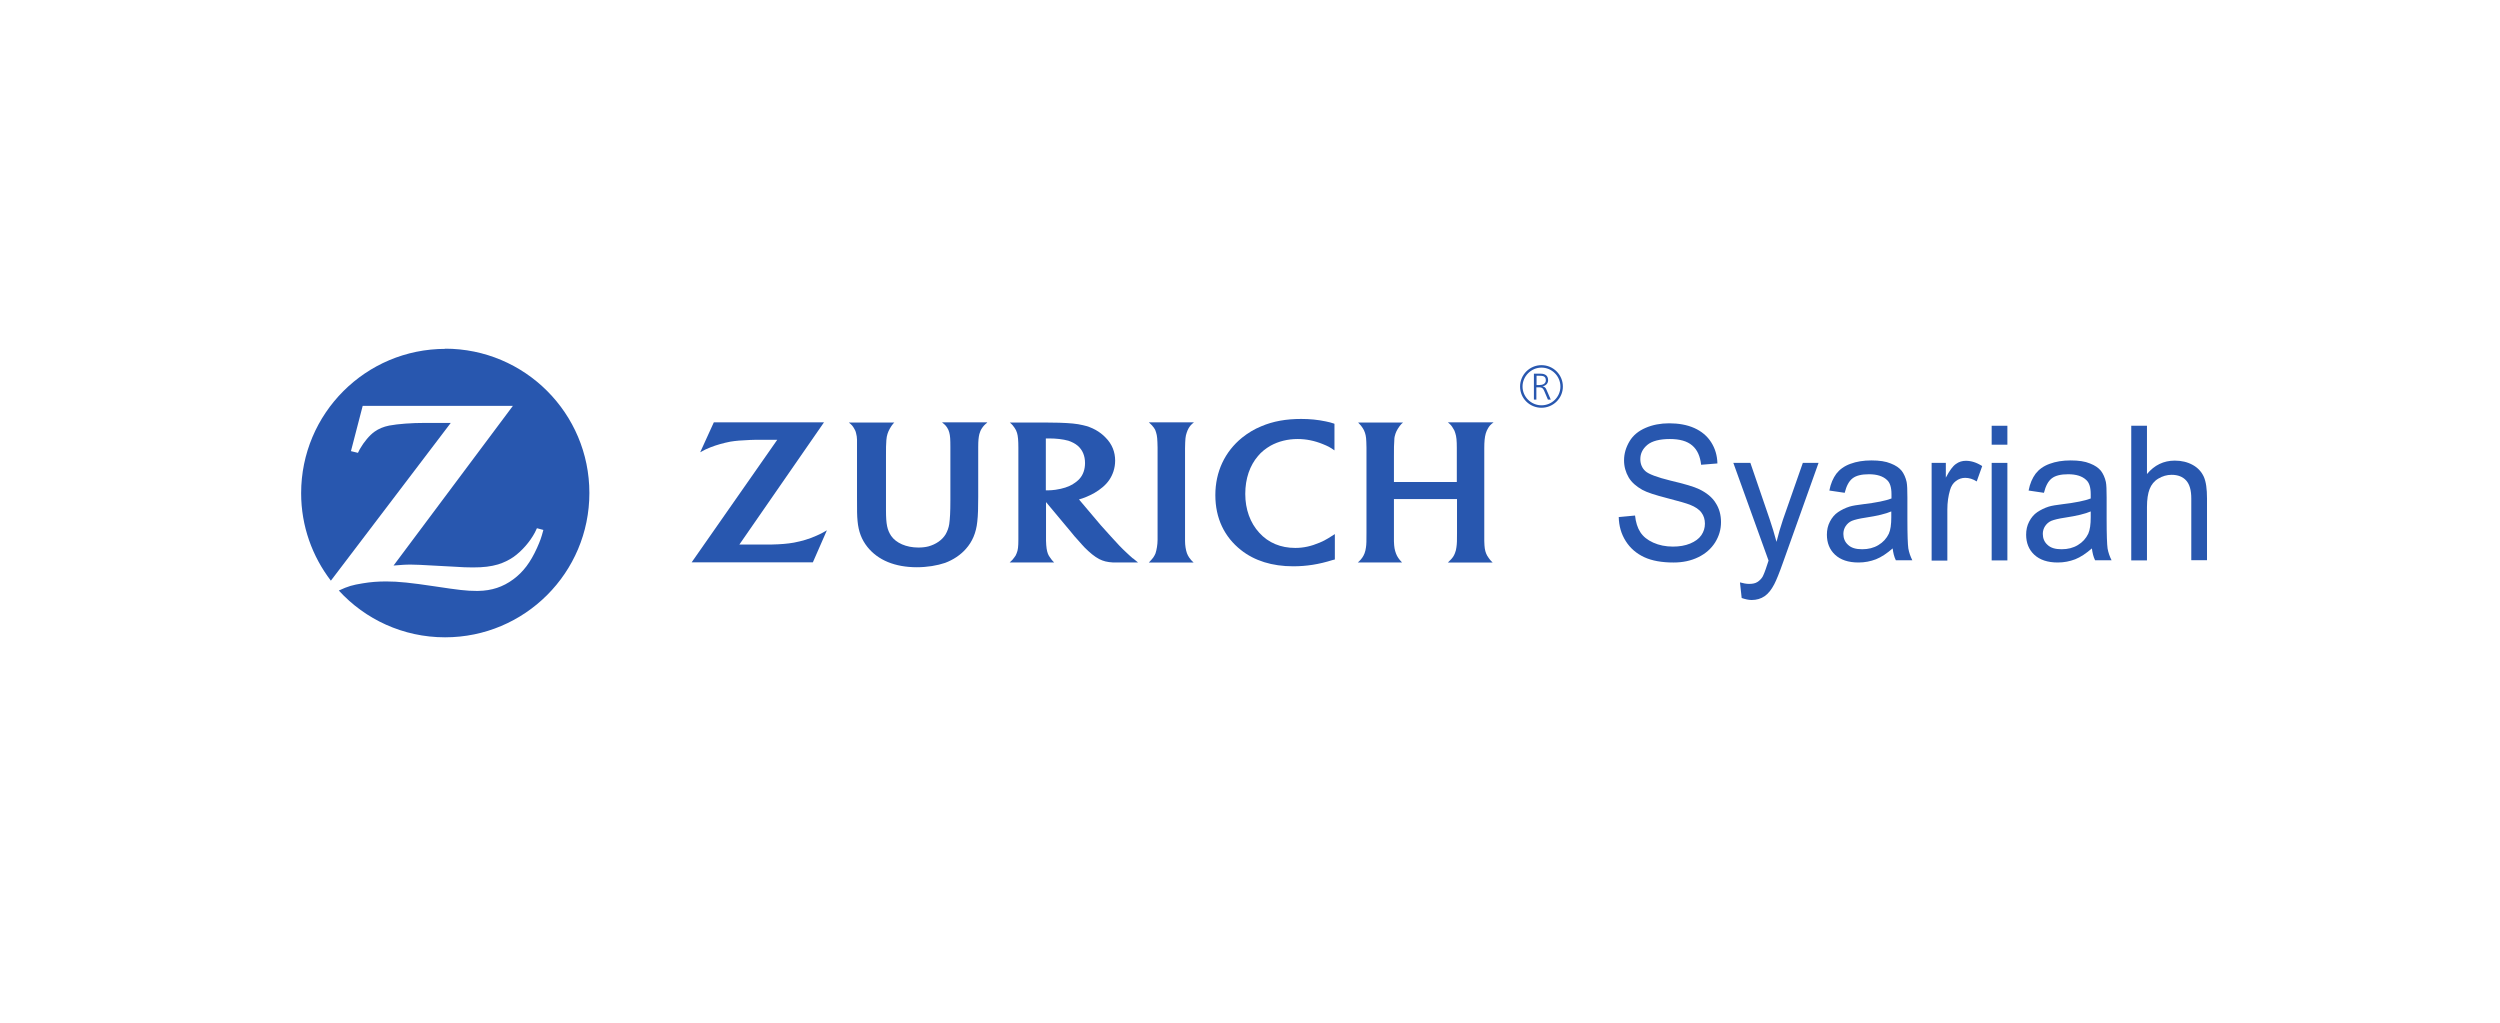 <?xml version="1.0" encoding="UTF-8"?>
<svg id="Layer_1" data-name="Layer 1" xmlns="http://www.w3.org/2000/svg" xmlns:xlink="http://www.w3.org/1999/xlink" viewBox="0 0 132 54">
  <defs>
    <style>
      .cls-1 {
        fill: none;
      }

      .cls-2 {
        fill: #2857af;
      }

      .cls-3 {
        clip-path: url(#clippath);
      }
    </style>
    <clipPath id="clippath">
      <rect class="cls-1" width="132" height="54"/>
    </clipPath>
  </defs>
  <g class="cls-3">
    <g>
      <path class="cls-2" d="M23.52,18.42c-4.21,0-7.62,3.41-7.62,7.62,0,1.74.59,3.34,1.57,4.62l6.33-8.33h-.68s-.68,0-.68,0c-.72,0-1.4.05-1.89.14-.3.06-.56.17-.77.32-.26.18-.57.55-.78.92-.02.04-.06.11-.1.2l-.37-.09.62-2.39h7.93l-6.3,8.43c.41-.03.57-.05.9-.05.26,0,.64.02,1.16.05l1.12.06c.4.03.75.04,1.01.04.57,0,.95-.05,1.33-.16.29-.09.56-.22.81-.39.44-.31.87-.8,1.13-1.29.02-.05.06-.13.11-.23l.34.09c-.11.42-.17.58-.34.96-.34.75-.72,1.26-1.25,1.65-.54.4-1.14.6-1.85.61h-.1c-.52,0-.93-.05-2.19-.24-1.27-.19-1.92-.26-2.57-.26-.43,0-.83.03-1.24.1-.55.09-.76.15-1.26.38,1.39,1.52,3.39,2.47,5.61,2.47,4.21,0,7.62-3.41,7.62-7.62s-3.41-7.62-7.62-7.62"/>
      <g>
        <path class="cls-2" d="M43.5,22.3h-5.81l-.72,1.58c.24-.13.33-.18.54-.26.33-.13.69-.23,1.05-.3.3-.05.58-.07,1.04-.09.2-.01.4-.01.58-.01h.86l-4.52,6.47h6.4l.74-1.69c-.26.15-.35.2-.54.28-.37.17-.78.29-1.2.37-.33.06-.7.09-1.16.1-.15,0-.35,0-.59,0h-1.13l4.48-6.47Z"/>
        <path class="cls-2" d="M63.02,29.7c-.11-.1-.15-.15-.23-.26-.05-.07-.09-.15-.12-.23-.06-.17-.1-.41-.1-.65v-4.89c.01-.49.02-.63.09-.83.02-.08.06-.15.1-.23.08-.13.13-.19.28-.31h-2.38c.15.14.2.19.27.29.05.07.09.15.11.24.06.18.07.36.08.8v4.87c0,.26-.05.54-.11.72-.03.07-.07.15-.12.22-.06.08-.1.12-.23.26h2.35Z"/>
        <path class="cls-2" d="M70.45,22.37c-.18-.06-.26-.08-.45-.12-.43-.09-.84-.13-1.3-.13-.79,0-1.48.12-2.11.39-.37.15-.71.36-1.01.6-.91.74-1.41,1.8-1.41,3.03s.48,2.21,1.35,2.9c.72.57,1.65.86,2.76.86.7,0,1.35-.1,2.08-.33.02,0,.07-.02.12-.03v-1.34c-.18.11-.24.15-.35.22-.14.09-.29.16-.45.23-.45.19-.85.28-1.29.28-.77,0-1.42-.27-1.9-.8-.48-.52-.74-1.24-.74-2.05s.24-1.5.67-2c.18-.22.41-.4.67-.55.42-.23.9-.35,1.43-.35.45,0,.89.09,1.33.27.27.11.37.16.61.33v-1.39Z"/>
        <path class="cls-2" d="M76.93,26.34v1.8c0,.4,0,.54-.03.75-.01.11-.04.22-.08.32-.05.14-.14.27-.27.39-.02.02-.06.06-.1.1h2.36c-.1-.1-.14-.14-.2-.23-.06-.08-.11-.16-.14-.24-.07-.18-.09-.31-.1-.67,0-.22,0-.35,0-.39v-4.07s0-.44,0-.44c0-.32.02-.58.08-.78.03-.1.07-.19.12-.27.07-.12.13-.19.29-.31h-2.41c.14.12.19.17.27.31.06.09.1.17.12.26.06.18.08.39.08.78v1.8h-3.32v-1.35c0-.41,0-.67.02-.88,0-.12.03-.23.06-.32.05-.16.19-.38.31-.51.02-.02.05-.04.09-.08h-2.37c.14.15.18.19.24.29.05.07.09.16.12.25.06.19.07.29.08.78v.46s0,4.05,0,4.05c0,.41,0,.6-.03.78-.01.1-.04.2-.07.29-.06.16-.15.29-.28.42-.02.02-.05.04-.08.07h2.34c-.1-.11-.14-.15-.2-.24-.05-.07-.09-.15-.12-.23-.07-.19-.1-.33-.11-.65,0-.16,0-.31,0-.44v-1.79h3.32Z"/>
        <path class="cls-2" d="M52.1,22.3h-2.36c.14.11.19.16.27.28.05.08.09.16.11.25.05.18.06.36.06.78v2.81c0,.61-.02.96-.06,1.25-.03.2-.1.38-.19.54-.18.3-.51.53-.91.64-.16.04-.33.06-.53.06-.64,0-1.18-.24-1.44-.62-.2-.31-.27-.59-.27-1.35v-.61s0-2.23,0-2.23c0-.43,0-.64.02-.86.01-.13.03-.24.06-.33.05-.17.18-.4.3-.54.01-.01.03-.03.06-.06h-2.4c.15.12.2.18.27.3.05.08.09.16.11.26.03.11.05.23.05.34,0,.07,0,.23,0,.46v.43s0,2.12,0,2.12c0,.79,0,.99.03,1.3.05.54.21.97.52,1.36.56.7,1.46,1.07,2.61,1.07.55,0,1.08-.09,1.49-.23.43-.16.82-.42,1.1-.74.34-.38.54-.85.6-1.43.04-.34.05-.74.05-1.32v-2.55s0-.09,0-.09c0-.32.02-.5.06-.67.03-.11.07-.21.13-.3.08-.12.13-.18.29-.31"/>
        <path class="cls-2" d="M81.39,21.4c-.55,0-1-.45-1-.99s.45-1,1-1,1,.45,1,1-.45.99-1,.99ZM81.39,19.28c-.62,0-1.13.5-1.13,1.13s.51,1.12,1.13,1.12,1.13-.5,1.13-1.12-.5-1.13-1.13-1.13"/>
        <path class="cls-2" d="M81.65,20.57c-.04-.1-.1-.15-.21-.17h0c.17-.03.3-.15.3-.32,0-.25-.16-.35-.4-.35h-.35v1.37h.13v-.65h.11c.13,0,.22,0,.3.18l.2.47h.15l-.23-.53ZM81.13,20.33v-.49s.14,0,.14,0c.18,0,.35.01.35.24,0,.19-.18.25-.34.25h-.15Z"/>
        <path class="cls-2" d="M59.81,29.48c-.11-.1-.22-.19-.32-.29-.26-.24-.49-.48-.83-.86-.22-.24-.4-.44-.54-.6l-1.15-1.36c.14-.04.2-.06.33-.11.37-.15.65-.31.91-.53.29-.24.47-.51.58-.84.06-.19.09-.37.09-.57,0-.45-.16-.87-.5-1.21-.3-.32-.73-.56-1.2-.66-.33-.08-.67-.11-1.26-.13-.22,0-.45-.01-.69-.01h-1.91c.14.12.18.18.25.28.06.08.1.17.13.27.05.16.07.4.07.79v4.85c0,.35-.02.55-.09.71-.03.09-.07.16-.13.23-.06.09-.11.14-.24.26h2.35c-.11-.11-.14-.15-.2-.24-.06-.07-.1-.15-.13-.22-.06-.16-.09-.35-.1-.69v-2.04s1.37,1.64,1.37,1.64c.06.08.16.2.31.36.16.18.28.32.36.4.27.27.52.48.77.61.22.11.41.16.74.18.12,0,.24,0,.39,0h.92c-.12-.1-.17-.14-.27-.22ZM56.66,25.56c-.26.15-.53.24-.93.3-.15.02-.28.03-.39.03h0s-.06,0-.12,0v-2.74h.19c.36,0,.71.04,1,.12.18.06.36.15.5.27.25.22.38.53.38.91,0,.33-.1.62-.29.83-.09.1-.2.19-.35.28Z"/>
      </g>
      <g>
        <path class="cls-2" d="M85.48,27.3l.85-.08c.04.36.13.65.28.88s.37.41.68.55c.31.14.66.21,1.04.21.34,0,.64-.05.91-.16.26-.11.46-.25.59-.44.13-.19.19-.39.19-.61s-.06-.42-.18-.58c-.12-.17-.33-.31-.61-.42-.18-.07-.58-.19-1.21-.35-.62-.16-1.06-.3-1.31-.44-.32-.18-.57-.4-.72-.66s-.24-.56-.24-.89c0-.36.1-.69.29-1.01s.48-.55.85-.71c.37-.16.79-.24,1.24-.24.5,0,.95.08,1.33.25s.68.42.89.75c.21.33.32.7.33,1.12l-.86.07c-.05-.45-.2-.79-.47-1.02-.27-.23-.66-.34-1.18-.34s-.94.1-1.19.31c-.25.21-.37.46-.37.75,0,.26.09.47.26.63.17.16.62.33,1.35.51.73.17,1.23.32,1.5.45.39.19.69.43.87.73.19.29.28.63.28,1.01s-.1.73-.31,1.07c-.21.33-.5.59-.89.78-.39.19-.82.28-1.31.28-.61,0-1.13-.09-1.54-.28-.41-.19-.74-.47-.98-.85s-.36-.8-.37-1.28Z"/>
        <path class="cls-2" d="M91.96,31.57l-.09-.82c.18.05.34.08.48.08.19,0,.33-.03.44-.1s.2-.16.27-.27c.05-.09.14-.3.25-.65.02-.05.04-.12.07-.21l-1.86-5.16h.9l1.02,2.98c.13.38.25.78.36,1.19.1-.4.21-.79.34-1.17l1.05-3h.83l-1.87,5.24c-.2.57-.36.96-.47,1.17-.15.29-.32.5-.51.63-.19.13-.42.2-.68.2-.16,0-.34-.04-.54-.11Z"/>
        <path class="cls-2" d="M99.94,28.95c-.31.27-.61.47-.89.58-.29.11-.59.17-.92.17-.54,0-.95-.14-1.24-.41s-.43-.63-.43-1.06c0-.25.05-.48.16-.69s.25-.38.43-.5.38-.22.6-.29c.16-.05.41-.09.74-.13.67-.08,1.17-.18,1.48-.3,0-.12,0-.2,0-.23,0-.36-.08-.61-.24-.75-.21-.2-.53-.3-.95-.3-.39,0-.68.07-.87.22s-.32.4-.41.76l-.81-.12c.07-.37.2-.66.37-.89.17-.22.41-.4.74-.52.32-.12.69-.18,1.11-.18s.76.05,1.02.16c.26.1.45.23.58.39.12.16.21.36.26.59.03.15.04.42.04.81v1.16c0,.81.02,1.33.05,1.54.04.22.11.42.21.62h-.87c-.09-.18-.14-.39-.17-.64ZM99.87,27c-.3.13-.76.24-1.36.33-.34.05-.58.11-.73.17-.14.06-.25.16-.33.28-.08.12-.12.26-.12.41,0,.23.08.43.25.58.17.16.41.23.74.23s.61-.07.86-.22c.25-.15.43-.35.55-.6.09-.2.13-.49.13-.87v-.32Z"/>
        <path class="cls-2" d="M101.99,29.59v-5.15h.75v.78c.19-.37.37-.61.53-.72.16-.12.34-.17.53-.17.28,0,.57.09.86.28l-.29.81c-.2-.13-.41-.19-.61-.19-.18,0-.35.06-.49.17-.15.11-.25.27-.31.48-.09.31-.14.65-.14,1.02v2.7h-.83Z"/>
        <path class="cls-2" d="M105.16,23.48v-1h.83v1h-.83ZM105.16,29.59v-5.15h.83v5.15h-.83Z"/>
        <path class="cls-2" d="M110.46,28.95c-.31.27-.61.47-.89.58-.29.11-.59.17-.92.17-.54,0-.95-.14-1.24-.41s-.43-.63-.43-1.06c0-.25.05-.48.16-.69s.25-.38.43-.5.38-.22.6-.29c.16-.05.41-.09.74-.13.67-.08,1.17-.18,1.48-.3,0-.12,0-.2,0-.23,0-.36-.08-.61-.24-.75-.21-.2-.53-.3-.95-.3-.39,0-.68.07-.87.22s-.32.4-.41.76l-.81-.12c.07-.37.2-.66.37-.89.17-.22.41-.4.74-.52.32-.12.69-.18,1.11-.18s.76.05,1.02.16c.26.1.45.23.58.39.12.16.21.36.26.59.03.15.04.42.04.81v1.16c0,.81.02,1.33.05,1.54.04.22.11.42.21.62h-.87c-.09-.18-.14-.39-.17-.64ZM110.4,27c-.3.13-.76.24-1.36.33-.34.05-.58.11-.73.17-.14.06-.25.16-.33.28-.08.12-.12.26-.12.41,0,.23.08.43.25.58.17.16.41.23.74.23s.61-.07.86-.22c.25-.15.43-.35.55-.6.09-.2.13-.49.13-.87v-.32Z"/>
        <path class="cls-2" d="M112.53,29.59v-7.11h.83v2.55c.39-.47.88-.71,1.47-.71.36,0,.68.08.95.23s.46.36.58.62c.12.27.17.65.17,1.15v3.26h-.83v-3.26c0-.44-.09-.75-.27-.95s-.44-.3-.77-.3c-.25,0-.48.07-.7.2s-.37.32-.46.55-.14.55-.14.95v2.82h-.83Z"/>
      </g>
    </g>
  </g>
</svg>
